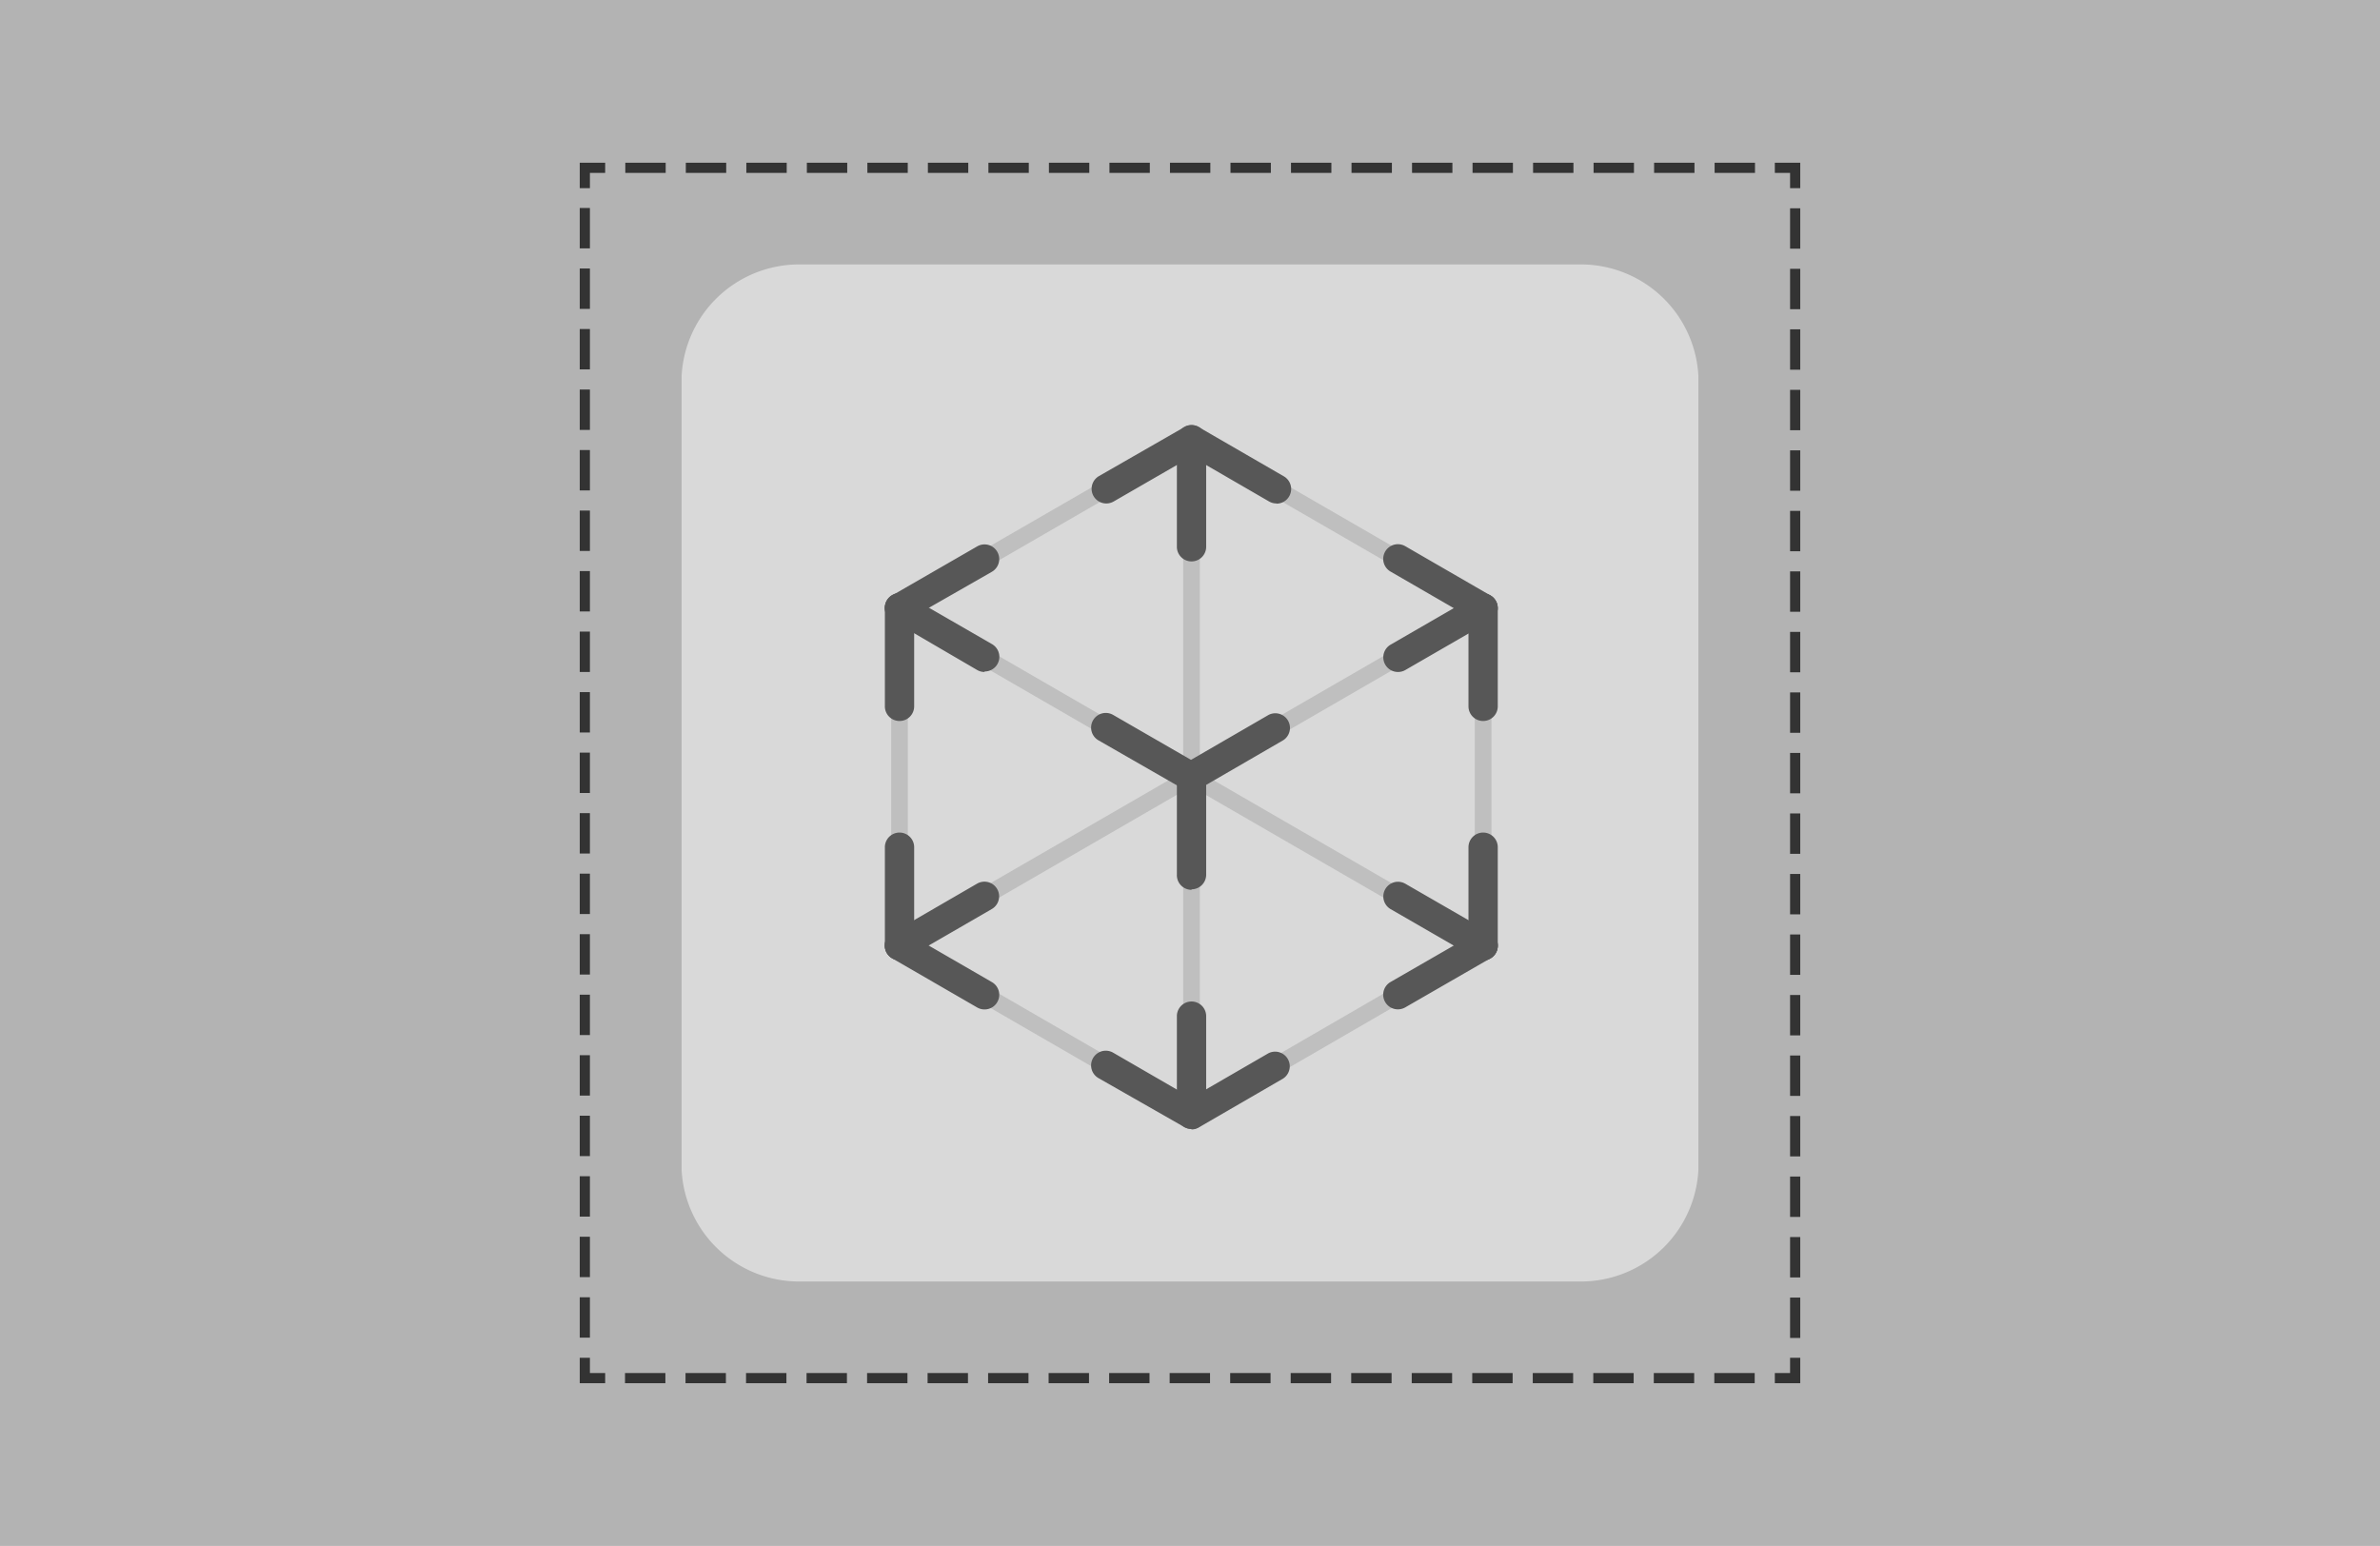 <svg id="Layer_1" data-name="Layer 1" xmlns="http://www.w3.org/2000/svg" xmlns:xlink="http://www.w3.org/1999/xlink" viewBox="0 0 234 152"><defs><style>.cls-1,.cls-20,.cls-21{fill:none;}.cls-2{fill:#b3b3b3;}.cls-3{clip-path:url(#clip-path);}.cls-4{opacity:0.5;}.cls-5{clip-path:url(#clip-path-3);}.cls-6{fill:#fff;}.cls-7{opacity:0.6;}.cls-8{clip-path:url(#clip-path-4);}.cls-9{opacity:0.2;}.cls-10{clip-path:url(#clip-path-5);}.cls-11{clip-path:url(#clip-path-6);}.cls-12{clip-path:url(#clip-path-7);}.cls-13{clip-path:url(#clip-path-8);}.cls-14{clip-path:url(#clip-path-9);}.cls-15{clip-path:url(#clip-path-10);}.cls-16{clip-path:url(#clip-path-11);}.cls-17{clip-path:url(#clip-path-12);}.cls-18{clip-path:url(#clip-path-13);}.cls-19{clip-path:url(#clip-path-14);}.cls-20,.cls-21{stroke:#333;stroke-miterlimit:10;}.cls-21{stroke-dasharray:3.97 1.98;}</style><clipPath id="clip-path"><rect class="cls-1" x="67" y="25.4" width="100" height="101"/></clipPath><clipPath id="clip-path-3"><rect class="cls-1" x="67" y="26" width="100" height="100"/></clipPath><clipPath id="clip-path-4"><rect class="cls-1" x="87" y="41.79" width="60.26" height="69.23"/></clipPath><clipPath id="clip-path-5"><rect class="cls-1" x="87.62" y="42.4" width="30.35" height="18.21"/></clipPath><clipPath id="clip-path-6"><rect class="cls-1" x="87.62" y="58.97" width="59.02" height="34.82"/></clipPath><clipPath id="clip-path-7"><rect class="cls-1" x="116.32" y="42.4" width="30.31" height="18.21"/></clipPath><clipPath id="clip-path-8"><rect class="cls-1" x="87.62" y="58.97" width="59.02" height="34.82"/></clipPath><clipPath id="clip-path-9"><rect class="cls-1" x="87.62" y="92.15" width="30.35" height="18.25"/></clipPath><clipPath id="clip-path-10"><rect class="cls-1" x="116.32" y="92.14" width="30.31" height="18.25"/></clipPath><clipPath id="clip-path-11"><rect class="cls-1" x="87.62" y="58.97" width="1.64" height="34.82"/></clipPath><clipPath id="clip-path-12"><rect class="cls-1" x="144.99" y="58.97" width="1.65" height="34.82"/></clipPath><clipPath id="clip-path-13"><rect class="cls-1" x="116.32" y="42.4" width="1.64" height="67.9"/></clipPath><clipPath id="clip-path-14"><rect class="cls-1" x="167.53" y="56.41" width="67.04" height="37.94"/></clipPath></defs><title>ARkit_Badges</title><rect class="cls-2" width="234" height="152"/><g class="cls-3"><g class="cls-3"><g class="cls-4"><g class="cls-5"><path class="cls-6" d="M155,126H78.54A11.57,11.57,0,0,1,67,114.46V37.54A11.57,11.57,0,0,1,78.54,26h76.92A11.57,11.57,0,0,1,167,37.54v76.92A11.57,11.57,0,0,1,155.46,126"/></g></g><g class="cls-7"><g class="cls-8"><path d="M125.5,49.5a1.44,1.44,0,0,1-.72-.19l-7.63-4.42-7.66,4.42a1.44,1.44,0,1,1-1.44-2.5L116.43,42a1.43,1.43,0,0,1,1.44,0l8.35,4.83a1.44,1.44,0,0,1-.72,2.69"/><path d="M117.15,87.49A1.44,1.44,0,0,1,115.71,86V76.38a1.44,1.44,0,1,1,2.88,0V86a1.44,1.44,0,0,1-1.44,1.44"/><path d="M88.44,70.89A1.44,1.44,0,0,1,87,69.45V59.79a1.44,1.44,0,1,1,2.88,0v9.66a1.44,1.44,0,0,1-1.44,1.44"/><path d="M145.82,70.89a1.44,1.44,0,0,1-1.44-1.44V59.79a1.44,1.44,0,1,1,2.88,0v9.66a1.44,1.44,0,0,1-1.44,1.44"/><path d="M145.82,94.41A1.44,1.44,0,0,1,144.38,93V83.3a1.44,1.44,0,0,1,1.44-1.44h0a1.44,1.44,0,0,1,1.44,1.44V93a1.44,1.44,0,0,1-1.44,1.44Z"/><path d="M88.44,94.41A1.44,1.44,0,0,1,87,93V83.3a1.44,1.44,0,1,1,2.88,0V93a1.44,1.44,0,0,1-1.44,1.44"/><path d="M117.15,55.2a1.44,1.44,0,0,1-1.44-1.44V43.23a1.44,1.44,0,1,1,2.88,0V53.76a1.44,1.44,0,0,1-1.44,1.44"/><path d="M117.15,111a1.44,1.44,0,0,1-1.44-1.44V99.91a1.44,1.44,0,1,1,2.88,0v9.66a1.44,1.44,0,0,1-1.44,1.44"/><path d="M117.15,111a1.45,1.45,0,0,1-.72-.19L108,106a1.44,1.44,0,0,1,1.44-2.5l7.69,4.45,7.58-4.39a1.44,1.44,0,0,1,1.44,2.49l-8.3,4.81a1.43,1.43,0,0,1-.72.19"/><path d="M117.15,77.82a1.45,1.45,0,0,1-.72-.19L108,72.79a1.44,1.44,0,0,1,1.44-2.5l7.66,4.42,7.63-4.42a1.44,1.44,0,0,1,1.44,2.49l-8.35,4.84a1.43,1.43,0,0,1-.72.19"/><path d="M137.45,66.07a1.44,1.44,0,0,1-.72-2.69l8.36-4.83a1.44,1.44,0,0,1,1.44,2.5l-8.36,4.83a1.44,1.44,0,0,1-.72.19"/><path d="M145.81,61.23a1.43,1.43,0,0,1-.72-.19l-8.37-4.84a1.44,1.44,0,0,1,1.44-2.5l8.37,4.84a1.44,1.44,0,0,1-.72,2.69"/><path d="M96.8,66.07a1.44,1.44,0,0,1-.72-.19L87.72,61a1.44,1.44,0,0,1,1.44-2.5l8.37,4.83a1.44,1.44,0,0,1-.72,2.69"/><path d="M88.44,61.23a1.44,1.44,0,0,1-.72-2.69l8.36-4.82a1.44,1.44,0,0,1,1.44,2.5L89.16,61a1.45,1.45,0,0,1-.72.19"/><path d="M137.44,99.24a1.44,1.44,0,0,1-.72-2.69l8.38-4.83a1.44,1.44,0,1,1,1.44,2.5l-8.38,4.83a1.44,1.44,0,0,1-.72.19"/><path d="M145.82,94.41a1.43,1.43,0,0,1-.72-.19l-8.37-4.83a1.44,1.44,0,0,1,1.44-2.5l8.37,4.83a1.44,1.44,0,0,1-.72,2.69"/><path d="M96.8,99.25a1.44,1.44,0,0,1-.72-.19l-8.37-4.84a1.44,1.44,0,0,1,1.44-2.5l8.37,4.84a1.44,1.44,0,0,1-.72,2.69"/><path d="M88.44,94.41a1.44,1.44,0,0,1-.72-2.69l8.35-4.84a1.44,1.44,0,0,1,1.44,2.5l-8.35,4.83a1.44,1.44,0,0,1-.72.19"/><g class="cls-9"><g class="cls-10"><path d="M88.44,60.61A.82.82,0,0,1,88,59.08l28.71-16.57a.82.82,0,0,1,.82,1.42L88.85,60.5a.82.82,0,0,1-.41.11"/></g></g><g class="cls-9"><g class="cls-11"><path d="M88.44,93.79A.82.82,0,0,1,88,92.26L145.4,59.08a.82.82,0,0,1,.82,1.42L88.85,93.68a.82.82,0,0,1-.41.11"/></g></g><g class="cls-9"><g class="cls-12"><path d="M145.81,60.61a.82.82,0,0,1-.41-.11L116.73,43.94a.82.82,0,0,1,.82-1.42l28.67,16.57a.82.82,0,0,1-.41,1.53"/></g></g><g class="cls-9"><g class="cls-13"><path d="M145.82,93.79a.81.81,0,0,1-.41-.11L88,60.5a.82.82,0,0,1,.82-1.42l57.38,33.18a.82.82,0,0,1-.41,1.53"/></g></g><g class="cls-9"><g class="cls-14"><path d="M117.14,110.4a.82.82,0,0,1-.41-.11L88,93.68a.82.82,0,0,1,.82-1.42l28.71,16.61a.82.82,0,0,1-.41,1.53"/></g></g><g class="cls-9"><g class="cls-15"><path d="M117.15,110.4a.82.82,0,0,1-.41-1.53L145.4,92.26a.82.82,0,0,1,.82,1.42l-28.67,16.61a.82.82,0,0,1-.41.11"/></g></g><g class="cls-9"><g class="cls-16"><path d="M88.44,93.79a.82.82,0,0,1-.82-.82V59.79a.82.82,0,1,1,1.64,0V93a.82.82,0,0,1-.82.82"/></g></g><g class="cls-9"><g class="cls-17"><path d="M145.82,93.79A.82.82,0,0,1,145,93V59.79a.82.82,0,1,1,1.64,0V93a.82.82,0,0,1-.82.82"/></g></g><g class="cls-9"><g class="cls-18"><path d="M117.15,110.3a.82.82,0,0,1-.82-.82V43.23a.82.82,0,0,1,1.64,0v66.25a.82.82,0,0,1-.82.82"/></g></g></g></g><g class="cls-7"><g class="cls-19"><path d="M191.41,83.49H176.31L172.5,94.34h-5l14-37.94h4.68l14,37.94h-5Zm-13.7-4H190l-5.94-16.93h-.42Z"/><path d="M211.57,94.35h-4.73V56.41h14.49c7.31,0,12.09,4.47,12.09,11.31,0,5.28-2.87,9.39-7.62,10.88l8.78,15.75H229l-8.12-15h-9.33Zm0-19.22h9.33c4.86,0,7.63-2.6,7.63-7.26s-2.94-7.26-7.84-7.26h-9.12Z"/></g></g></g></g><polyline class="cls-20" points="176.5 133.5 176.5 135.5 174.5 135.5"/><line class="cls-21" x1="172.52" y1="135.5" x2="60.49" y2="135.5"/><polyline class="cls-20" points="59.5 135.5 57.5 135.5 57.5 133.5"/><line class="cls-21" x1="57.5" y1="131.52" x2="57.5" y2="19.49"/><polyline class="cls-20" points="57.5 18.5 57.5 16.5 59.5 16.5"/><line class="cls-21" x1="61.48" y1="16.5" x2="173.51" y2="16.5"/><polyline class="cls-20" points="174.5 16.5 176.5 16.5 176.5 18.5"/><line class="cls-21" x1="176.5" y1="20.48" x2="176.5" y2="132.51"/></svg>